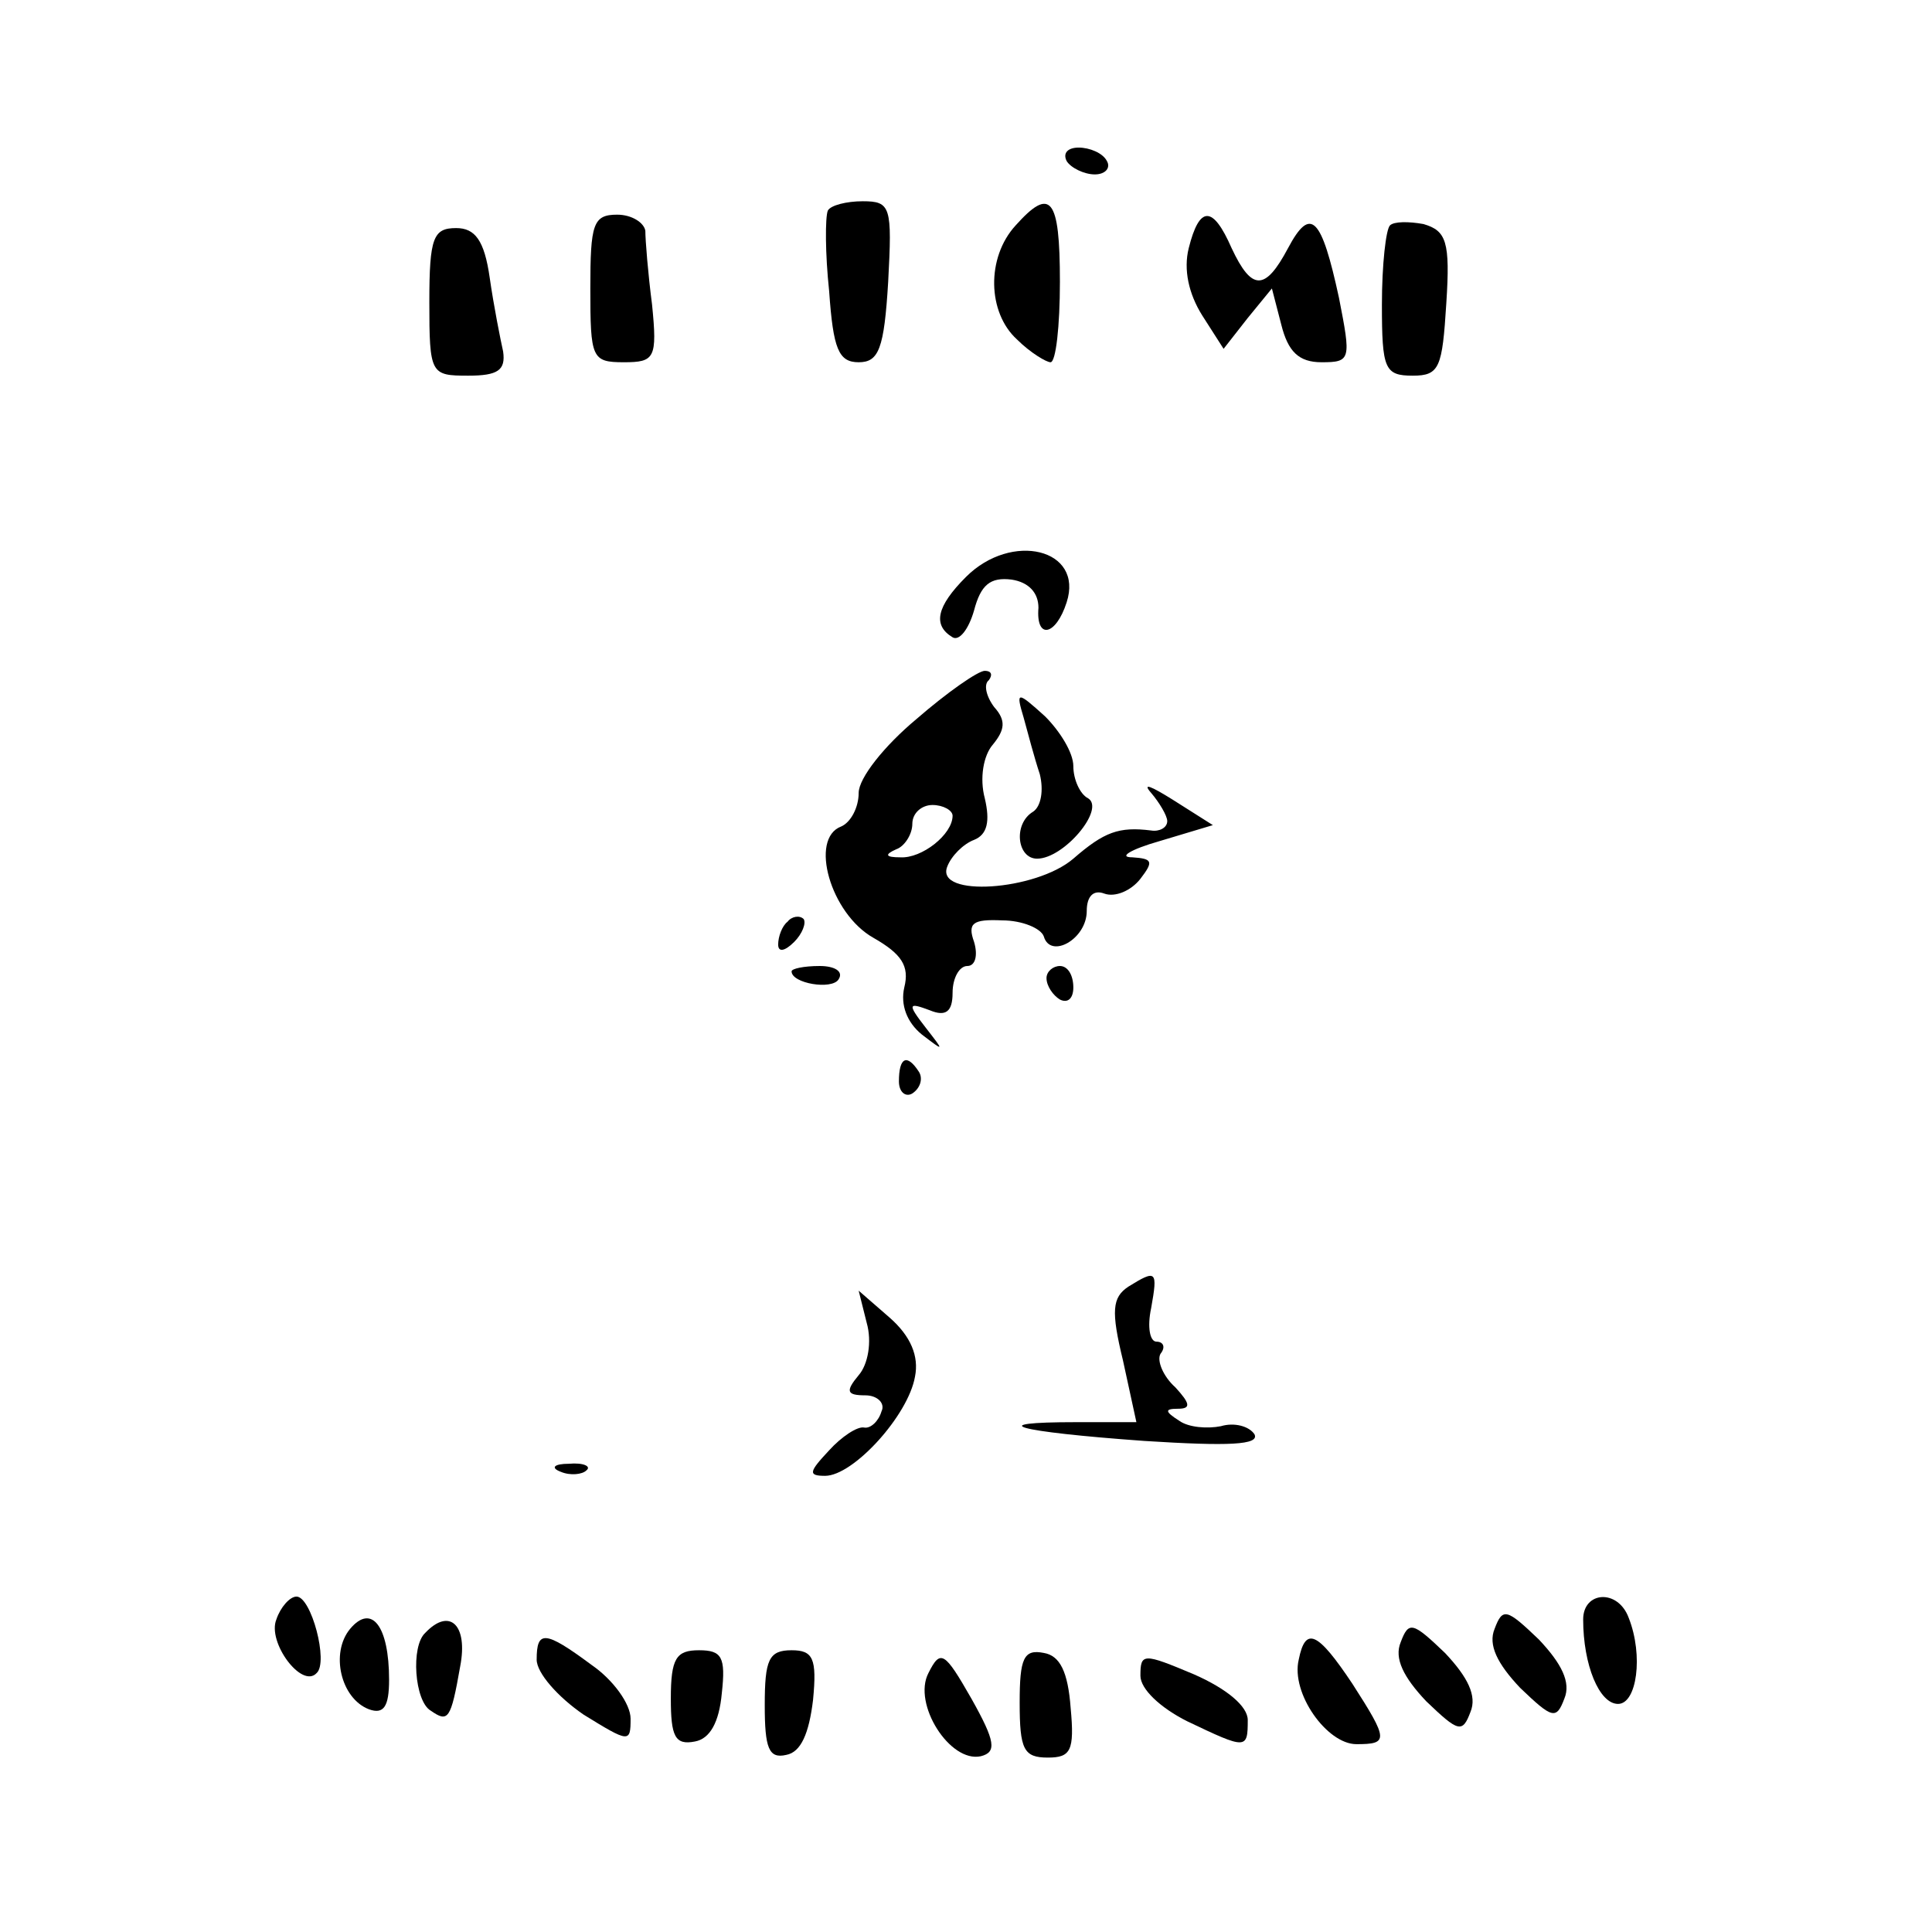 <?xml version="1.0" standalone="no"?>
<!DOCTYPE svg PUBLIC "-//W3C//DTD SVG 20010904//EN"
 "http://www.w3.org/TR/2001/REC-SVG-20010904/DTD/svg10.dtd">
<svg version="1.0" xmlns="http://www.w3.org/2000/svg"
 width="144pt" height="144pt" viewBox="0 0 144 144"
 preserveAspectRatio="xMidYMid meet">
<g transform="translate(0,144) scale(0.1,-0.1)"
fill="#000000" stroke="none">
<path d="M795 1320 c3 -5 13 -10 21 -10 8 0 12 5 9 10 -3 6 -13 10 -21 10 -8
0 -12 -4 -9 -10z"/>
<path d="M617 1283 c-2 -5 -2 -32 1 -60 3 -43 7 -53 22 -53 15 0 19 10 22 60
3 56 2 60 -19 60 -12 0 -24 -3 -26 -7z"/>
<path d="M757 1272 c-22 -24 -21 -65 1 -85 10 -10 22 -17 25 -17 4 0 7 27 7
60 0 63 -7 71 -33 42z"/>
<path d="M440 1225 c0 -52 1 -55 25 -55 23 0 25 3 21 43 -3 23 -5 48 -5 55 -1
6 -10 12 -21 12 -18 0 -20 -7 -20 -55z"/>
<path d="M886 1255 c-4 -16 0 -34 10 -50 l16 -25 18 23 18 22 7 -27 c5 -20 13
-28 30 -28 22 0 22 2 13 48 -13 60 -21 69 -38 37 -17 -32 -27 -32 -42 0 -14
32 -24 32 -32 0z"/>
<path d="M1036 1272 c-3 -3 -6 -29 -6 -59 0 -48 2 -53 23 -53 20 0 22 6 25 54
3 46 0 54 -17 59 -11 2 -22 2 -25 -1z"/>
<path d="M320 1215 c0 -54 1 -55 29 -55 22 0 28 4 26 18 -2 9 -7 34 -10 55 -4
28 -11 37 -25 37 -17 0 -20 -7 -20 -55z"/>
<path d="M720 1010 c-22 -22 -25 -36 -10 -45 5 -3 12 6 16 20 5 19 12 25 28
23 13 -2 20 -10 20 -21 -2 -24 13 -21 21 4 13 40 -41 53 -75 19z"/>
<path d="M683 904 c-24 -20 -43 -44 -43 -55 0 -11 -6 -22 -13 -25 -24 -9 -8
-65 24 -83 21 -12 27 -21 23 -37 -3 -13 2 -26 13 -35 17 -13 17 -13 3 5 -14
18 -13 19 3 13 12 -5 17 -1 17 13 0 11 5 20 11 20 6 0 8 8 5 18 -5 14 -1 17
21 16 15 0 29 -6 31 -12 5 -17 32 -2 32 19 0 11 5 16 13 13 8 -3 20 2 27 11
10 13 9 15 -6 16 -11 0 -1 6 20 12 l40 12 -30 19 c-16 10 -23 13 -16 5 6 -7
12 -17 12 -21 0 -5 -6 -8 -12 -7 -24 3 -35 -1 -58 -21 -28 -24 -103 -29 -94
-6 3 8 12 17 20 20 10 4 12 14 8 31 -4 15 -1 32 6 40 9 11 10 18 1 28 -6 8 -8
17 -4 20 3 4 2 7 -3 7 -5 0 -28 -16 -51 -36z m27 -72 c0 -14 -23 -32 -39 -31
-11 0 -12 2 -3 6 6 2 12 11 12 19 0 8 7 14 15 14 8 0 15 -4 15 -8z"/>
<path d="M763 905 c3 -11 8 -30 12 -42 3 -12 1 -24 -5 -28 -15 -9 -12 -35 3
-35 20 0 51 37 38 45 -6 3 -11 14 -11 24 0 10 -10 26 -21 37 -21 19 -22 19
-16 -1z"/>
<path d="M587 753 c-4 -3 -7 -11 -7 -17 0 -6 5 -5 12 2 6 6 9 14 7 17 -3 3 -9
2 -12 -2z"/>
<path d="M590 716 c0 -9 30 -14 35 -6 4 6 -3 10 -14 10 -12 0 -21 -2 -21 -4z"/>
<path d="M780 711 c0 -6 5 -13 10 -16 6 -3 10 1 10 9 0 9 -4 16 -10 16 -5 0
-10 -4 -10 -9z"/>
<path d="M670 634 c0 -8 5 -12 10 -9 6 4 8 11 5 16 -9 14 -15 11 -15 -7z"/>
<path d="M841 481 c-12 -8 -13 -18 -4 -55 l10 -46 -45 0 c-70 0 -46 -7 51 -14
63 -4 86 -3 82 5 -4 6 -15 9 -25 6 -10 -2 -24 -1 -31 4 -11 7 -11 9 -1 9 10 0
9 4 -2 16 -9 8 -14 20 -11 25 4 5 2 9 -3 9 -5 0 -7 11 -4 25 5 28 4 29 -17 16z"/>
<path d="M646 454 c4 -14 1 -31 -6 -39 -10 -12 -9 -15 5 -15 9 0 15 -6 12 -12
-2 -7 -8 -13 -13 -12 -5 1 -17 -7 -26 -17 -15 -16 -16 -19 -3 -19 21 0 62 45
67 74 3 15 -3 30 -19 44 l-23 20 6 -24z"/>
<path d="M418 343 c7 -3 16 -2 19 1 4 3 -2 6 -13 5 -11 0 -14 -3 -6 -6z"/>
<path d="M206 233 c-7 -17 19 -52 30 -40 9 8 -4 57 -15 57 -5 0 -12 -8 -15
-17z"/>
<path d="M1180 233 c0 -34 12 -63 26 -63 14 0 19 36 8 64 -8 22 -34 20 -34 -1z"/>
<path d="M261 226 c-15 -18 -7 -52 14 -60 11 -4 15 2 15 22 0 40 -13 57 -29
38z"/>
<path d="M1114 226 c-5 -12 2 -26 19 -44 24 -23 27 -24 33 -8 5 12 -2 26 -19
44 -24 23 -27 24 -33 8z"/>
<path d="M317 223 c-11 -10 -8 -51 4 -58 13 -9 15 -7 22 33 6 31 -8 44 -26 25z"/>
<path d="M1044 216 c-5 -12 2 -26 19 -44 24 -23 27 -24 33 -8 5 12 -2 26 -19
44 -24 23 -27 24 -33 8z"/>
<path d="M400 203 c0 -10 16 -28 35 -41 34 -21 35 -21 35 -3 0 11 -13 29 -29
40 -35 26 -41 26 -41 4z"/>
<path d="M968 203 c-6 -25 21 -63 43 -63 24 0 24 3 -3 45 -26 39 -35 43 -40
18z"/>
<path d="M500 174 c0 -28 3 -35 18 -32 11 2 18 14 20 36 3 27 0 32 -17 32 -17
0 -21 -6 -21 -36z"/>
<path d="M570 169 c0 -32 3 -40 16 -37 11 2 17 16 20 41 3 31 0 37 -16 37 -17
0 -20 -7 -20 -41z"/>
<path d="M692 193 c-12 -23 16 -67 39 -62 12 3 11 11 -7 43 -20 35 -23 37 -32
19z"/>
<path d="M760 171 c0 -35 3 -41 21 -41 17 0 20 5 17 37 -2 27 -8 39 -20 41
-15 3 -18 -4 -18 -37z"/>
<path d="M850 191 c0 -10 15 -24 35 -34 44 -21 45 -21 45 1 0 10 -15 23 -40
34 -38 16 -40 16 -40 -1z"/>
</g>
</svg>
